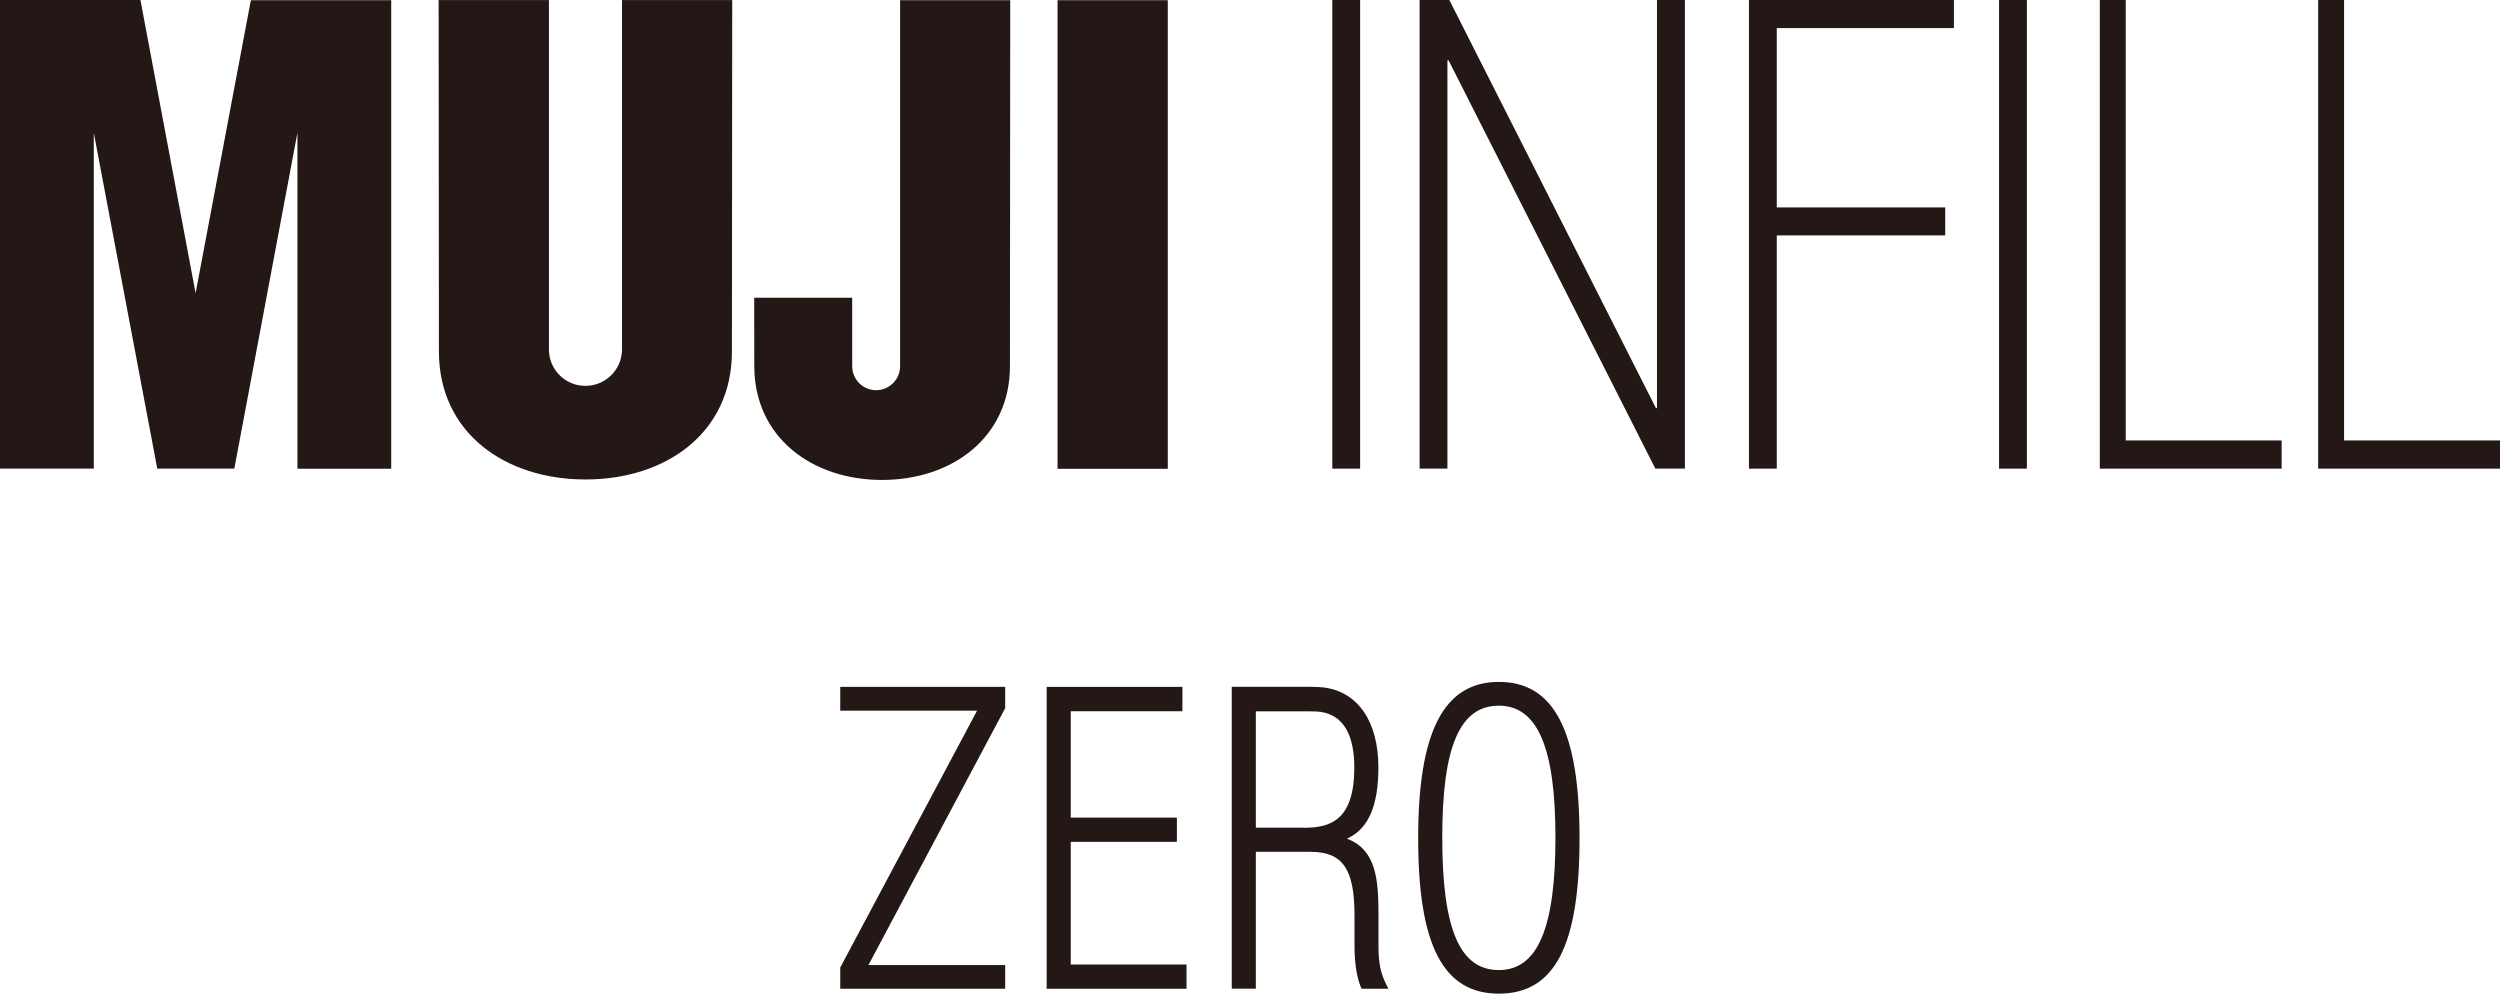 <svg width="400" height="159" viewBox="0 0 400 159" fill="none" xmlns="http://www.w3.org/2000/svg">
<g clip-path="url(#clip0_610_357)">
<path fill-rule="evenodd" clip-rule="evenodd" d="M186.845 0.031H169.208V75.012H186.845V0.031ZM47.587 74.997H62.593V0.031H40.138L31.296 46.904L22.47 0H0V74.981H15.006V21.25L25.163 74.981H37.491L47.587 21.25V74.997ZM117.155 0.015H99.518V55.941C99.503 59.148 96.872 61.74 93.66 61.74C90.447 61.74 87.832 59.132 87.832 55.941V0.015H70.18L70.226 56.248C70.226 69.182 80.734 76.715 93.675 76.715C106.616 76.715 117.109 69.213 117.109 56.248L117.155 0.015ZM161.652 0.031H144.015V58.595C144.015 60.712 142.287 62.431 140.176 62.431C138.065 62.431 136.352 60.712 136.352 58.595V47.64H120.673C120.673 51.599 120.673 55.772 120.688 58.595C120.688 69.903 129.851 76.792 141.124 76.792C152.398 76.792 161.591 69.918 161.591 58.595L161.637 0.031H161.652Z" fill="#231815"/>
<path d="M217.621 0H213.17V74.981H217.621V0Z" fill="#231815"/>
<path fill-rule="evenodd" clip-rule="evenodd" d="M279.832 0V74.981H284.283V37.667H311.235V33.187H284.283V4.496H312.627V0H279.832Z" fill="#231815"/>
<path d="M324.298 0H319.847V74.981H324.298V0Z" fill="#231815"/>
<path fill-rule="evenodd" clip-rule="evenodd" d="M227.136 0V74.981H231.587V9.651H231.771L264.857 74.981H269.583V0H265.117V65.3H264.948L231.893 0H227.136Z" fill="#231815"/>
<path fill-rule="evenodd" clip-rule="evenodd" d="M340.115 0H335.969V74.981H365.063V70.471H340.115V0Z" fill="#231815"/>
<path fill-rule="evenodd" clip-rule="evenodd" d="M375.052 0H370.906V74.981H400V70.471H375.052V0Z" fill="#231815"/>
<path d="M160.826 113.308V109.902H134.44V113.707H156.329L156.252 113.861L134.44 154.796V158.202H160.826V154.412H138.937L139.029 154.259L160.826 113.308Z" fill="#231815"/>
<path d="M188.298 134.697V130.815H171.319V113.799H189.186V109.902H167.465V158.202H189.843V154.32H171.319V134.697H188.298Z" fill="#231815"/>
<path d="M239.817 109.104C231.006 109.104 226.906 117.052 226.906 134.114C226.906 151.175 230.883 158.985 239.817 158.985C248.75 158.985 252.727 151.313 252.727 134.114C252.727 116.914 248.627 109.104 239.817 109.104ZM239.817 155.21C233.56 155.21 230.761 148.674 230.761 133.991C230.761 119.308 233.637 112.91 239.817 112.91C245.996 112.91 248.872 119.614 248.872 133.991C248.872 148.367 246.073 155.21 239.817 155.21Z" fill="#231815"/>
<path d="M217.713 157.88L217.851 158.202H222.149L221.767 157.435C220.864 155.625 220.558 154.029 220.558 151.313V146.357C220.558 140.803 220.191 136.078 215.74 134.282L215.51 134.19L215.725 134.083C218.967 132.533 220.543 128.851 220.543 122.79C220.543 115.456 217.27 110.669 211.778 109.994C211.243 109.933 210.509 109.887 209.683 109.887H197.078V158.187H200.933V136.292H209.698C214.822 136.292 216.719 139.039 216.719 146.419V151.252C216.719 153.998 217.071 156.346 217.713 157.88ZM208.642 132.426H200.933V113.815H209.377C210.463 113.815 210.922 113.845 211.258 113.891C214.853 114.413 216.688 117.42 216.688 122.821C216.688 131.275 212.818 132.441 208.642 132.441V132.426Z" fill="#231815"/>
</g>
<defs>
<clipPath id="clip0_610_357">
<rect width="400" height="159" fill="white"/>
</clipPath>
</defs>
</svg>

